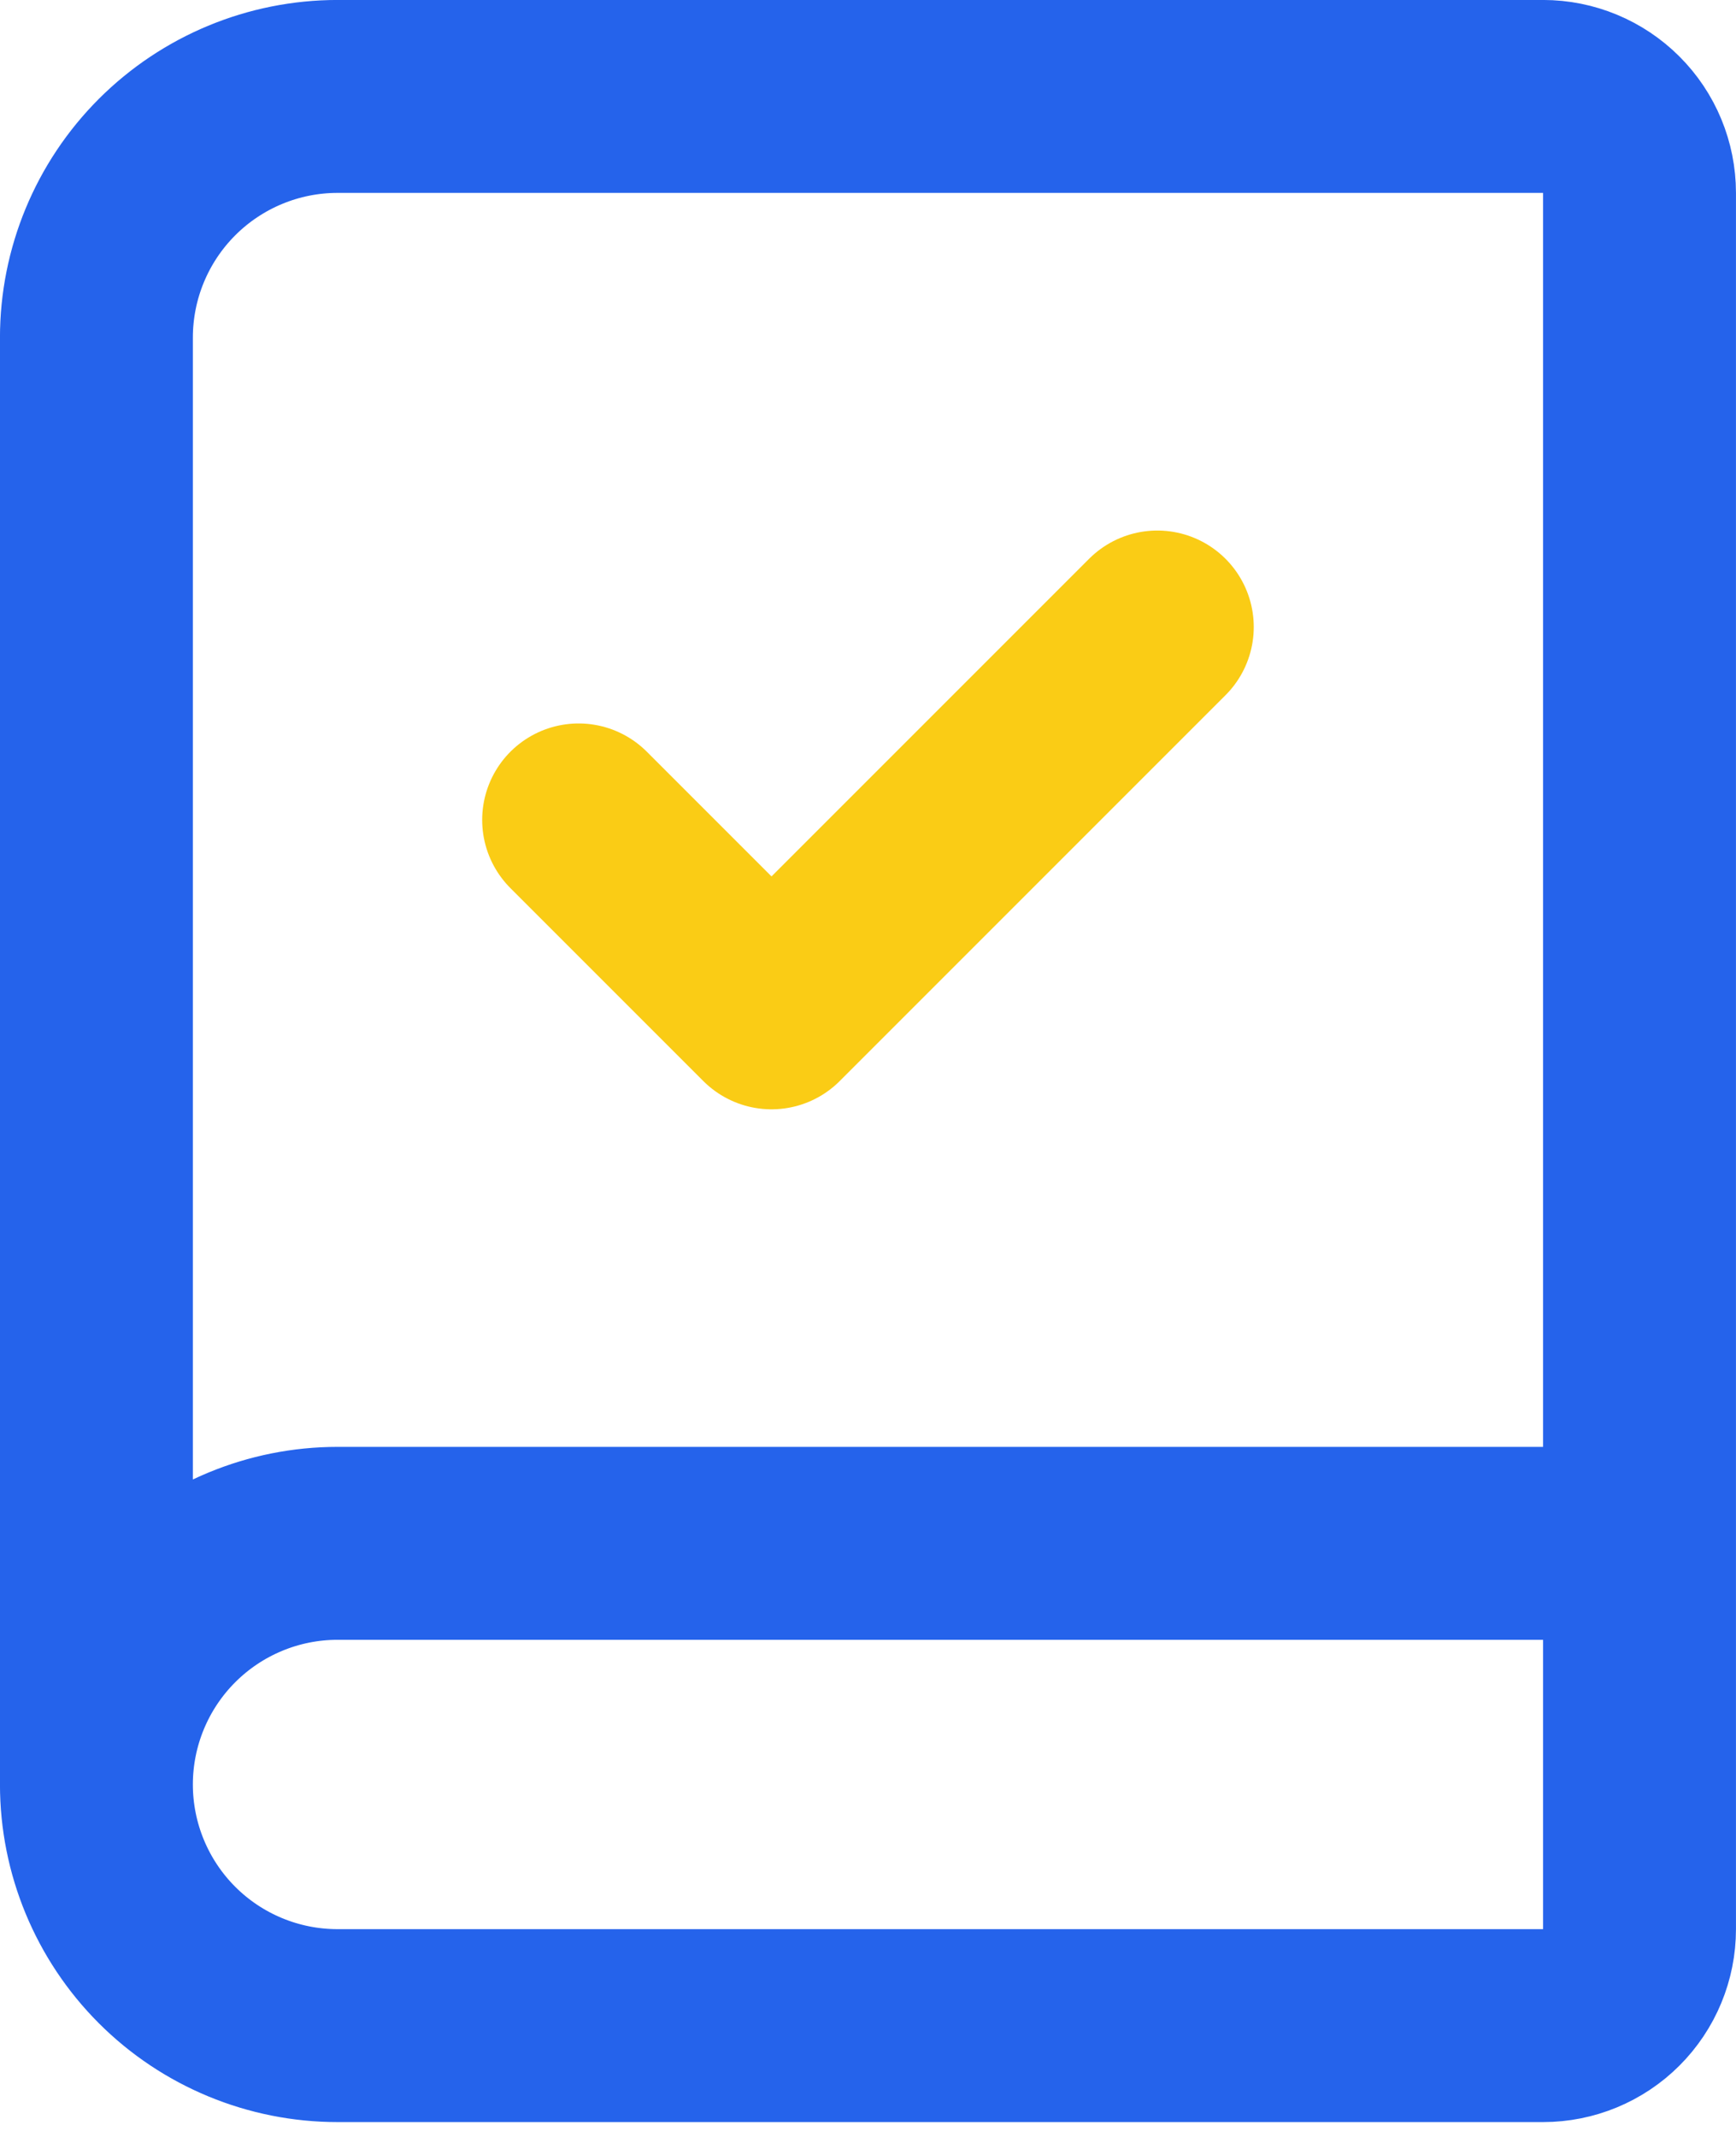 <svg width="26" height="32" viewBox="0 0 26 32" fill="none" xmlns="http://www.w3.org/2000/svg">
<g clip-path="url(#clip0_4999_15842)">
<path d="M1.444 26.722V5.056C1.444 4.098 1.825 3.179 2.502 2.502C3.179 1.825 4.098 1.444 5.055 1.444H23.111C23.494 1.444 23.861 1.597 24.132 1.868C24.403 2.138 24.555 2.506 24.555 2.889V28.889C24.555 29.272 24.403 29.639 24.132 29.91C23.861 30.181 23.494 30.333 23.111 30.333H5.055C4.098 30.333 3.179 29.953 2.502 29.276C1.825 28.599 1.444 27.68 1.444 26.722ZM1.444 26.722C1.444 25.765 1.825 24.846 2.502 24.169C3.179 23.492 4.098 23.111 5.055 23.111H24.555" stroke="#2563EB" stroke-width="2.889" stroke-linecap="round" stroke-linejoin="round"/>
<path d="M8.666 12.278L11.555 15.167L17.333 9.389" stroke="#FACC15" stroke-width="2.889" stroke-linecap="round" stroke-linejoin="round"/>
</g>
<defs>
<clipPath id="clip0_4999_15842">
<rect width="26" height="31.778" fill="white"/>
</clipPath>
</defs>
</svg>
